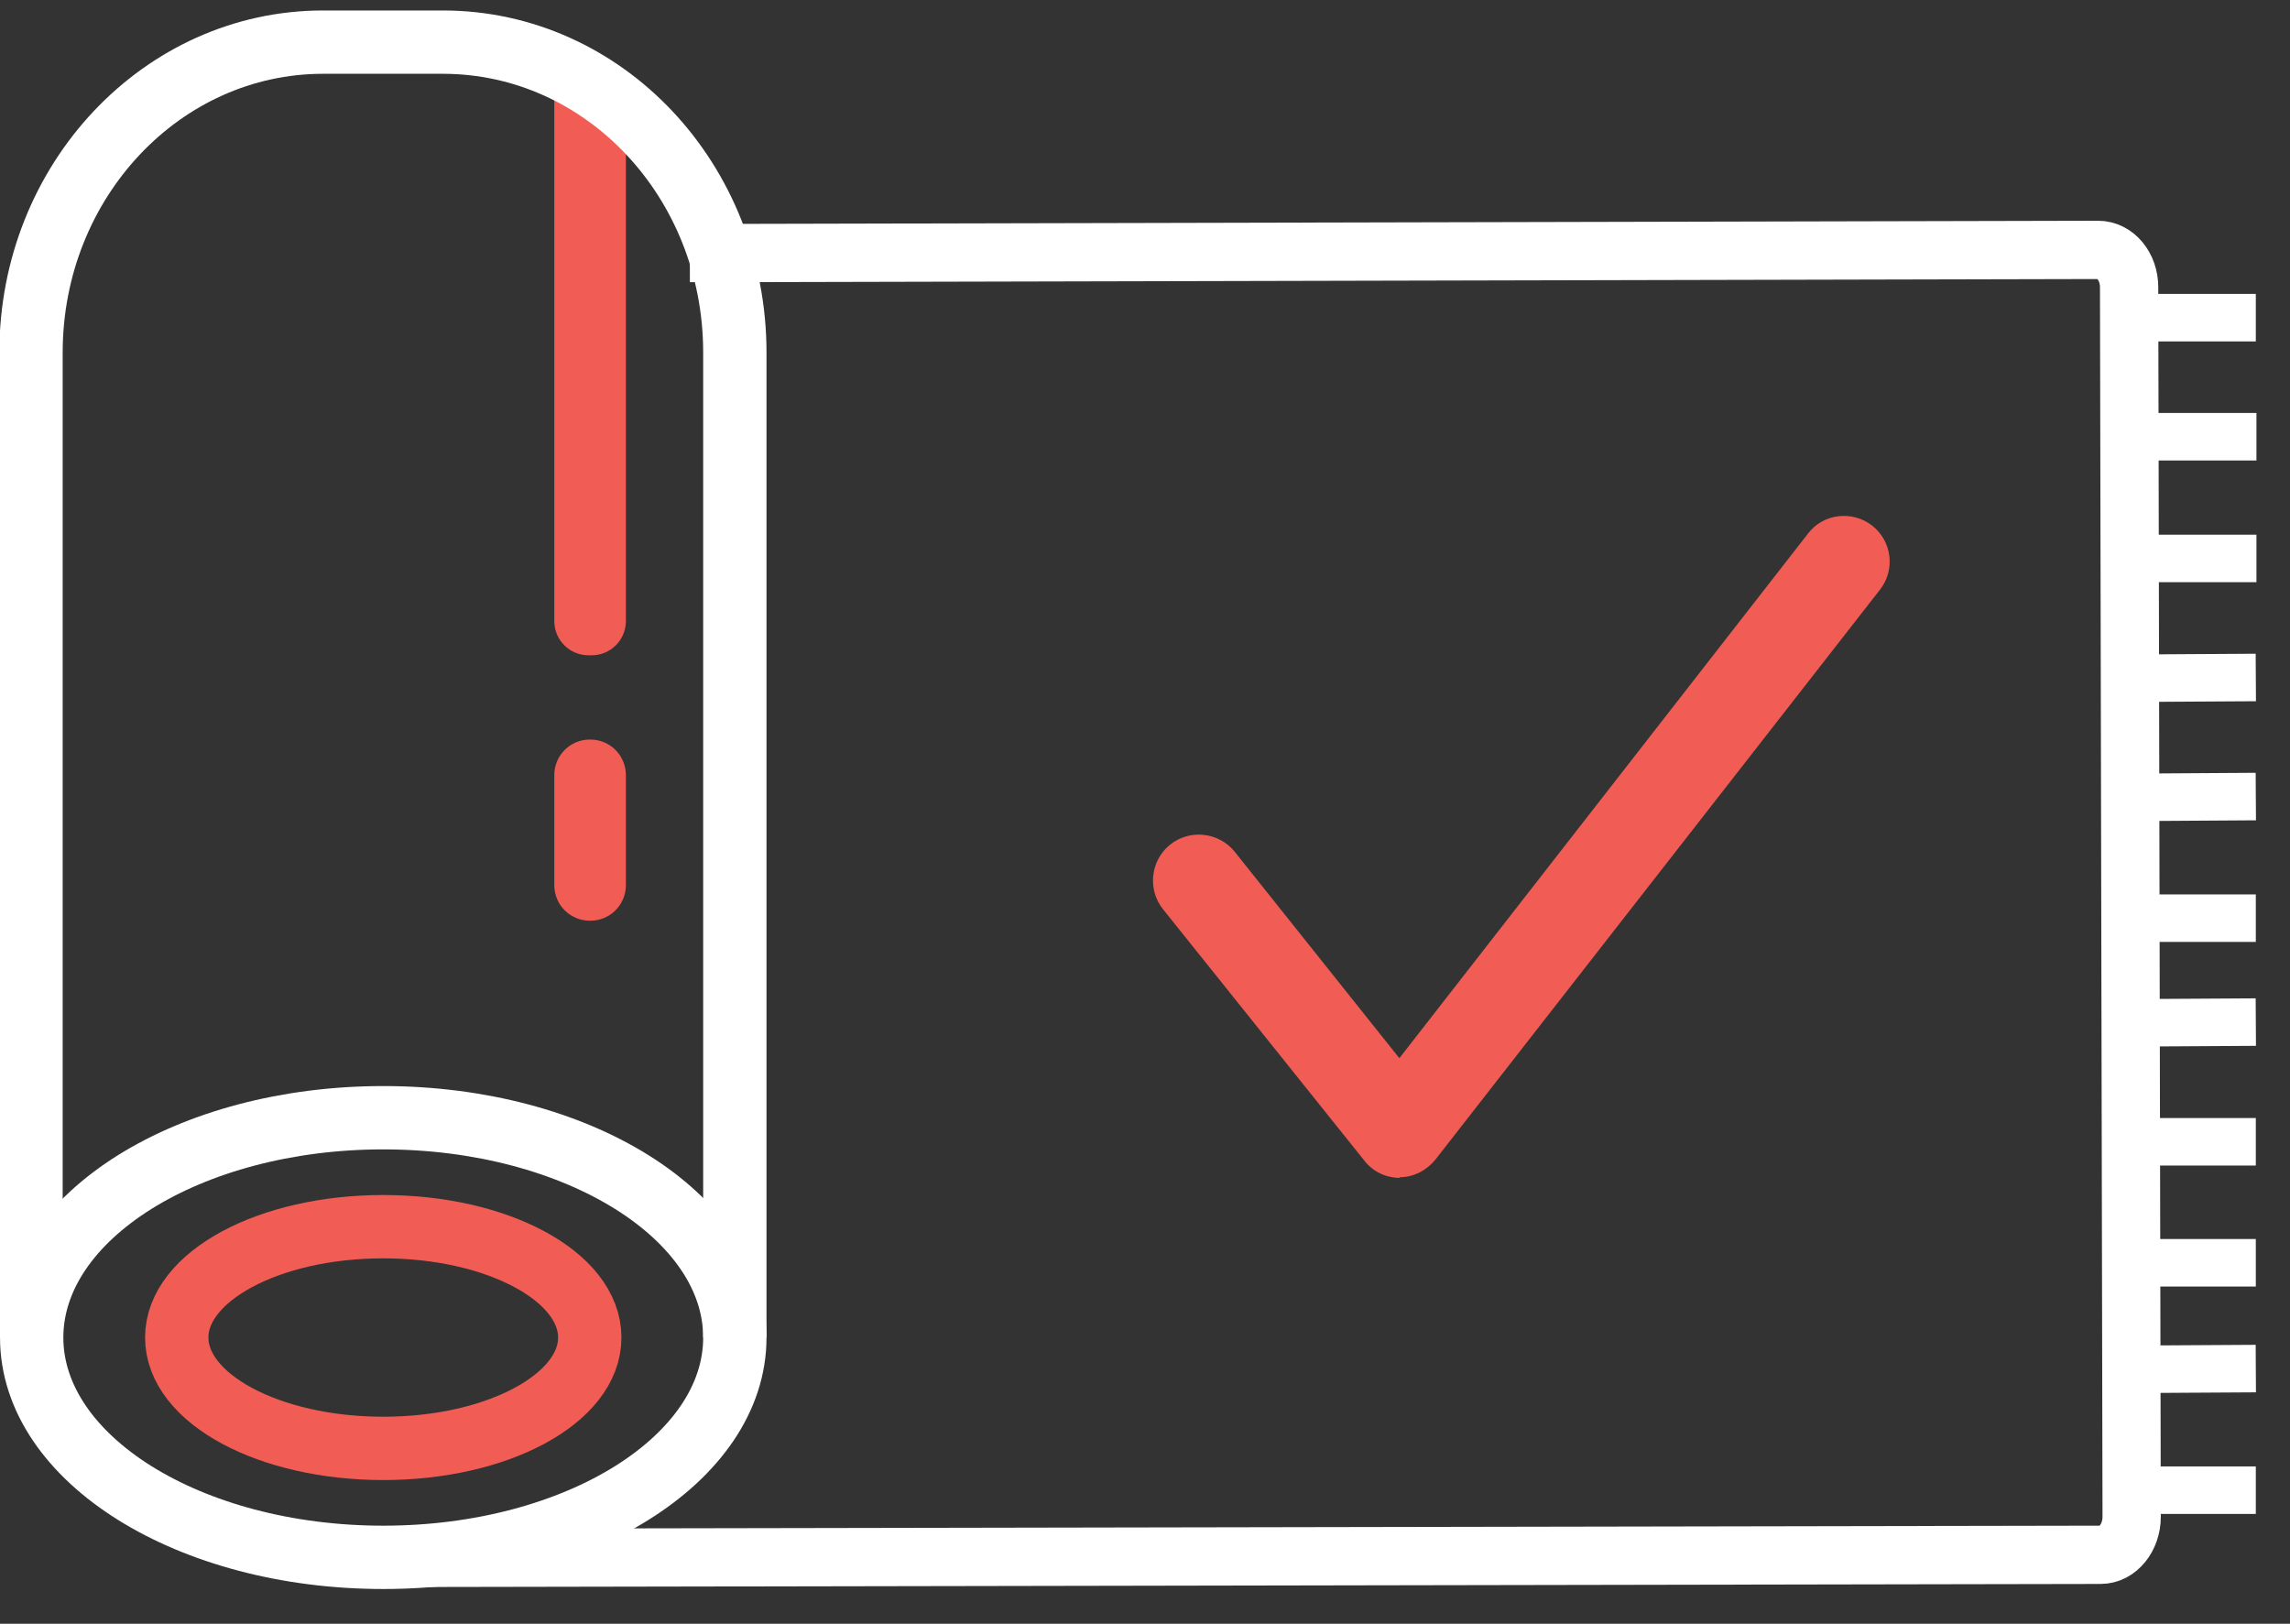 <?xml version="1.0" encoding="utf-8"?>
<svg xmlns="http://www.w3.org/2000/svg" fill="none" height="39" viewBox="0 0 55 39" width="55">
<rect x="0" y="0" width="55" height="39" fill="#333333" stroke="none"/>
<g clip-path="url(#clip0_10993_7590)">
<path d="M8.794 37.42L50.452 37.344C50.862 37.344 51.197 36.933 51.197 36.431L51.136 6.9C51.136 6.398 50.802 6.002 50.391 6.002L17.39 6.078H16.569" stroke="white" stroke-miterlimit="10" stroke-width="1.4"/>
<path d="M51.699 7.63H54.179" stroke="white" stroke-miterlimit="10" stroke-width="1.141"/>
<path d="M51.714 10.49H54.194" stroke="white" stroke-miterlimit="10" stroke-width="1.141"/>
<path d="M51.714 13.412H54.194" stroke="white" stroke-miterlimit="10" stroke-width="1.141"/>
<path d="M51.699 22.053H54.179" stroke="white" stroke-miterlimit="10" stroke-width="1.141"/>
<path d="M51.699 19.148L54.179 19.132" stroke="white" stroke-miterlimit="10" stroke-width="1.141"/>
<path d="M51.699 16.287L54.179 16.272" stroke="white" stroke-miterlimit="10" stroke-width="1.141"/>
<path d="M51.699 30.33H54.179" stroke="white" stroke-miterlimit="10" stroke-width="1.141"/>
<path d="M51.699 27.424H54.179" stroke="white" stroke-miterlimit="10" stroke-width="1.141"/>
<path d="M51.699 35.792H54.179" stroke="white" stroke-miterlimit="10" stroke-width="1.141"/>
<path d="M51.699 32.886L54.179 32.871" stroke="white" stroke-miterlimit="10" stroke-width="1.141"/>
<path d="M51.699 24.564L54.179 24.549" stroke="white" stroke-miterlimit="10" stroke-width="1.141"/>
<path d="M9.205 37.405C13.868 37.405 17.649 35.041 17.649 32.126C17.649 29.21 13.868 26.846 9.205 26.846C4.541 26.846 0.761 29.21 0.761 32.126C0.761 35.041 4.541 37.405 9.205 37.405Z" stroke="white" stroke-miterlimit="10" stroke-width="1.521"/>
<path d="M9.205 34.788C11.944 34.788 14.165 33.596 14.165 32.126C14.165 30.655 11.944 29.463 9.205 29.463C6.465 29.463 4.245 30.655 4.245 32.126C4.245 33.596 6.465 34.788 9.205 34.788Z" stroke="#F15D54" stroke-miterlimit="10" stroke-width="1.521"/>
<path d="M14.21 1.346H14.134C13.681 1.346 13.313 1.714 13.313 2.168V14.918C13.313 15.372 13.681 15.739 14.134 15.739H14.21C14.664 15.739 15.032 15.372 15.032 14.918V2.168C15.032 1.714 14.664 1.346 14.21 1.346Z" fill="#F15D54"/>
<path d="M14.18 17.763H14.165C13.694 17.763 13.313 18.145 13.313 18.615V21.262C13.313 21.733 13.694 22.114 14.165 22.114H14.18C14.65 22.114 15.032 21.733 15.032 21.262V18.615C15.032 18.145 14.65 17.763 14.18 17.763Z" fill="#F15D54"/>
<path d="M17.649 32.126V8.467C17.649 4.344 14.515 1.012 10.635 1.012H7.759C3.895 1.012 0.745 4.344 0.745 8.467V32.126" stroke="white" stroke-miterlimit="10" stroke-width="1.521"/>
<path d="M33.624 28.291C33.289 28.291 32.97 28.139 32.772 27.881L27.934 21.84C27.554 21.369 27.63 20.669 28.101 20.289C28.573 19.908 29.273 19.984 29.653 20.456L33.609 25.416L43.422 12.818C43.788 12.331 44.487 12.255 44.959 12.62C45.446 13.001 45.522 13.685 45.157 14.157L34.476 27.85C34.263 28.109 33.959 28.276 33.609 28.276L33.624 28.291Z" fill="#F15D54"/>
</g>
<defs>
<clipPath id="clip0_10993_7590">
<rect fill="white" height="37.93" transform="translate(0 0.251)" width="54.194"/>
</clipPath>
</defs>
</svg>